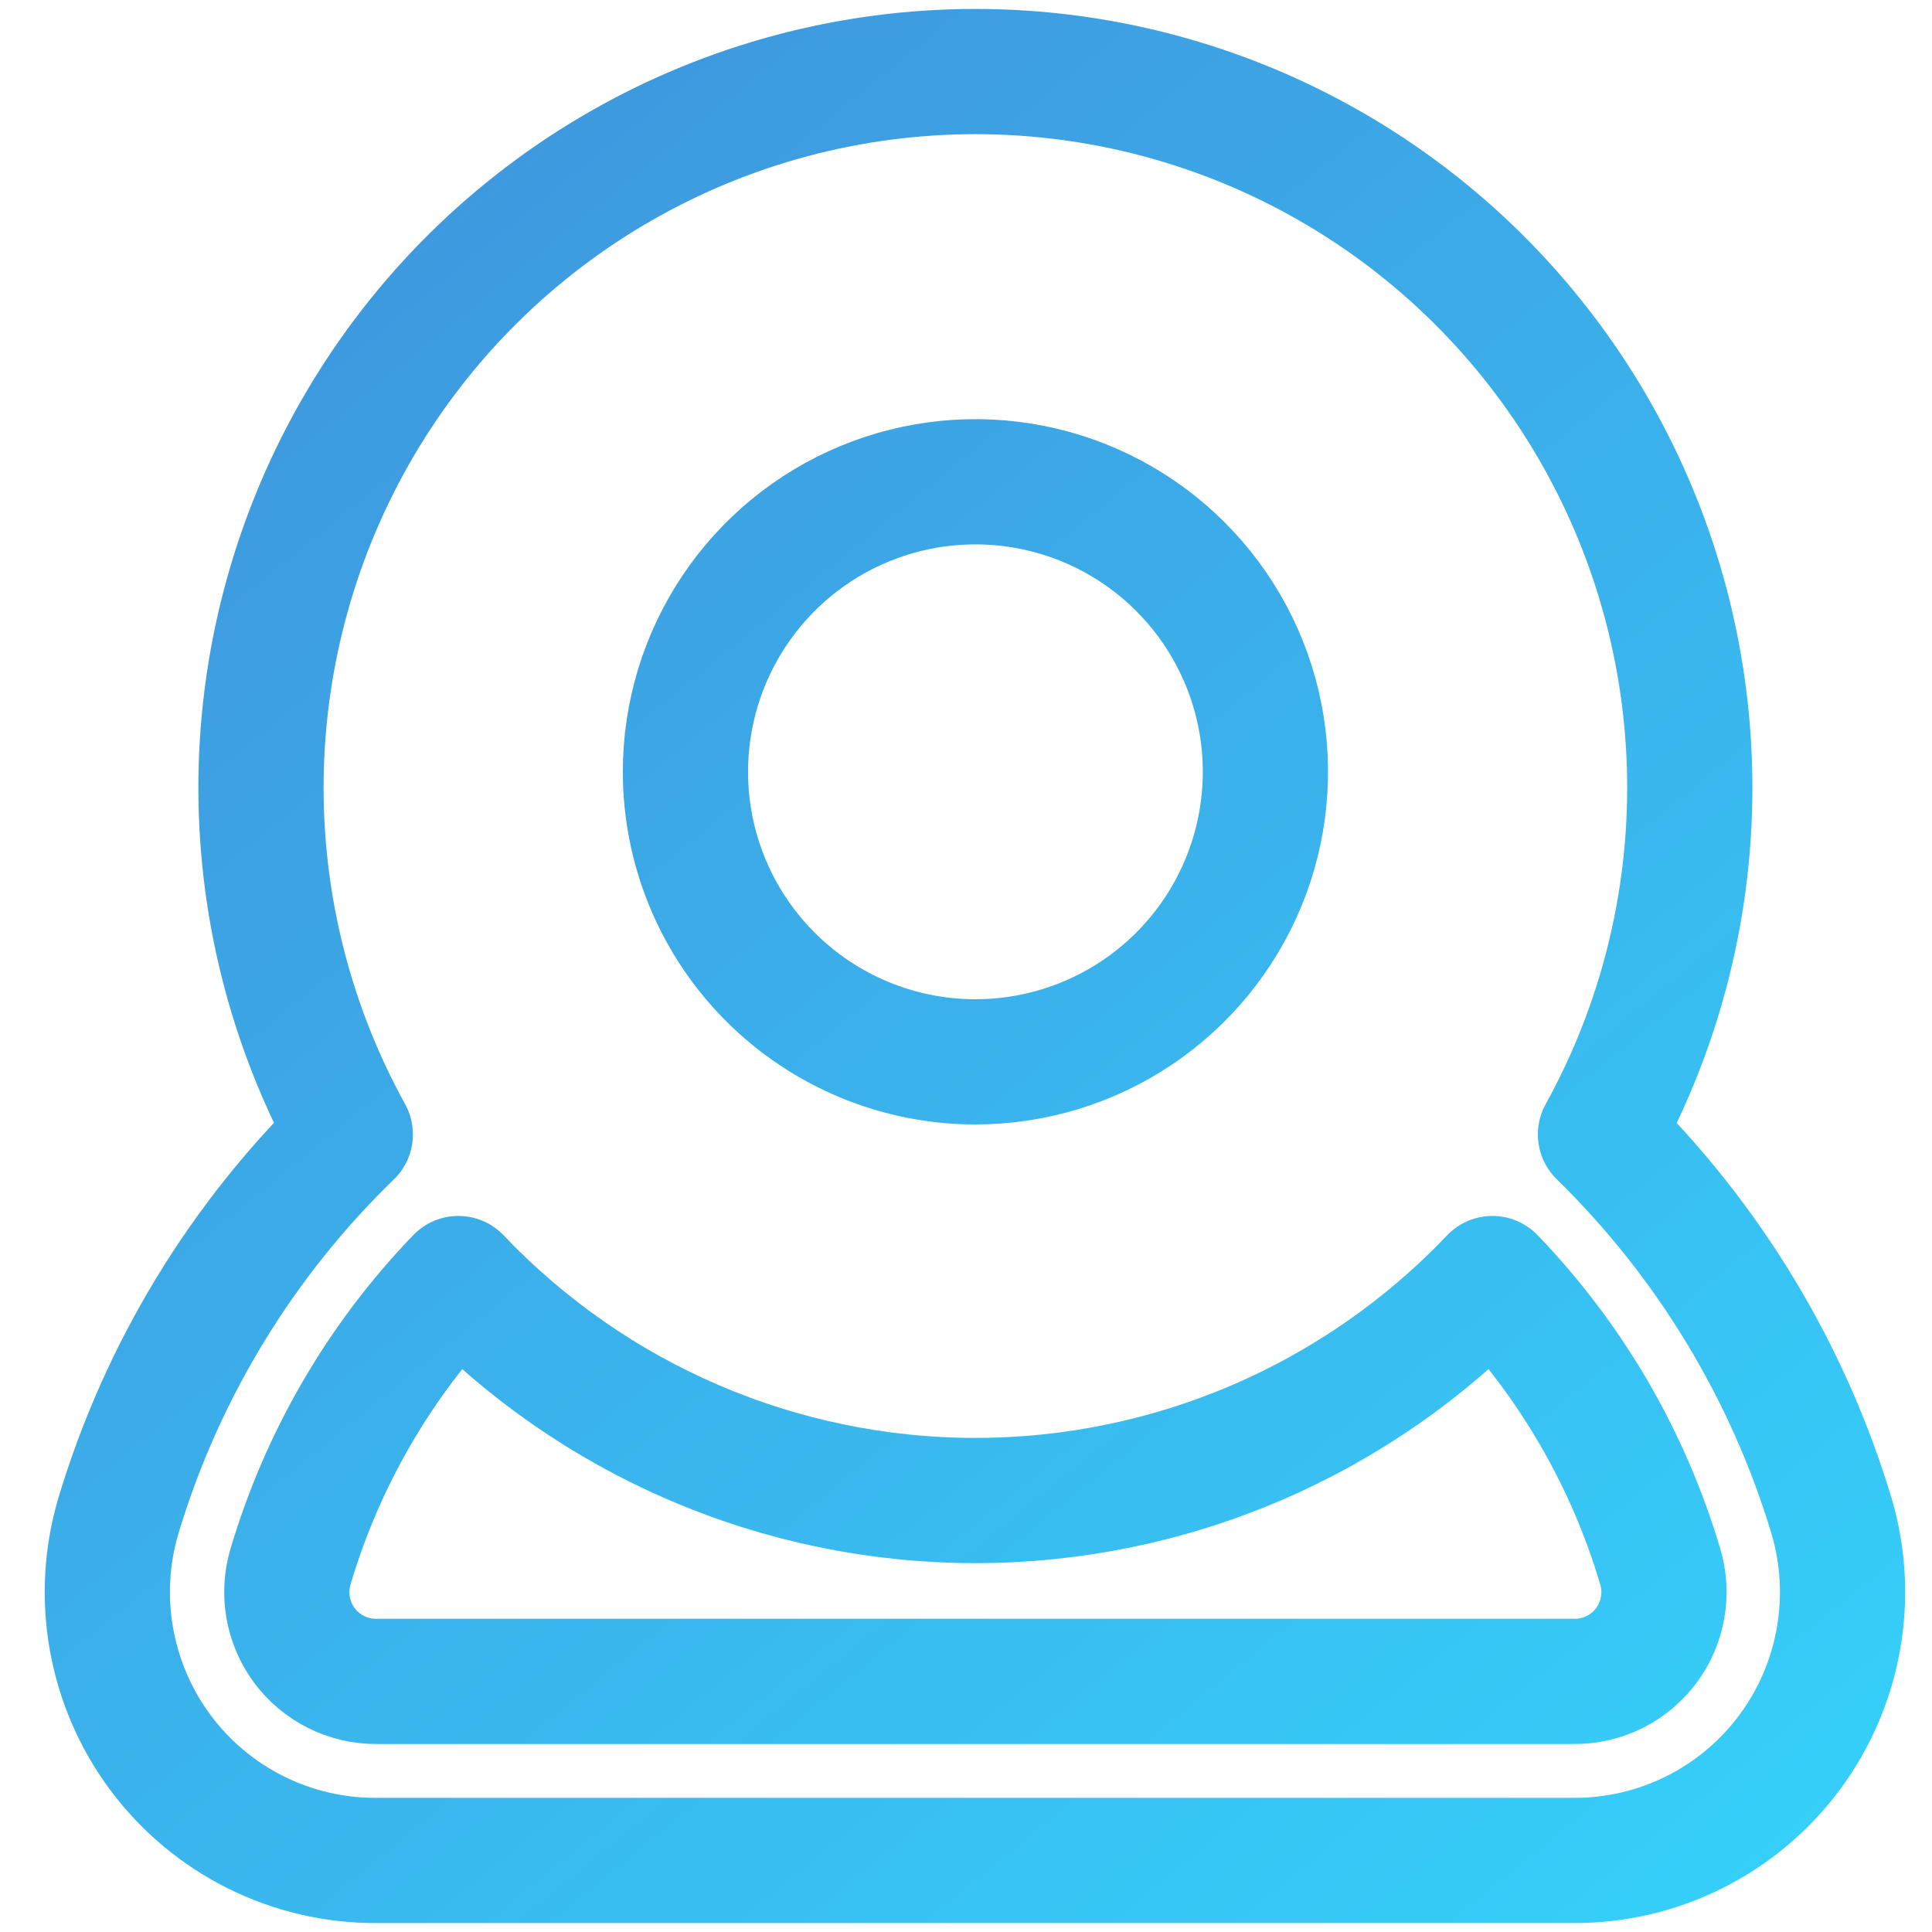 <svg width="108" height="108" viewBox="0 0 108 108" fill="none" xmlns="http://www.w3.org/2000/svg">
<path d="M102.397 84.783C99.96 76.679 95.511 69.327 89.468 63.415C92.832 57.32 94.552 50.451 94.457 43.486C94.362 36.521 92.455 29.702 88.926 23.702C85.397 17.701 80.368 12.728 74.335 9.273C68.302 5.817 61.473 4 54.525 4C47.577 4 40.748 5.817 34.715 9.273C28.682 12.728 23.652 17.701 20.123 23.702C16.595 29.702 14.688 36.521 14.593 43.486C14.498 50.451 16.218 57.32 19.582 63.415C13.503 69.308 9.034 76.665 6.603 84.783C5.953 87.01 5.826 89.357 6.234 91.64C6.641 93.924 7.57 96.082 8.949 97.945C10.354 99.839 12.184 101.374 14.292 102.426C16.399 103.478 18.725 104.017 21.079 104H87.971C90.317 104.009 92.632 103.467 94.731 102.415C96.829 101.363 98.651 99.832 100.051 97.945C101.43 96.082 102.359 93.924 102.766 91.64C103.174 89.357 103.047 87.01 102.397 84.783ZM92.064 91.939C91.594 92.584 90.978 93.106 90.266 93.463C89.554 93.82 88.767 94.001 87.971 93.991H21.079C20.283 94.001 19.496 93.82 18.784 93.463C18.072 93.106 17.455 92.584 16.986 91.939C16.537 91.32 16.236 90.605 16.106 89.85C15.976 89.095 16.021 88.32 16.237 87.586C18.029 81.537 21.248 76.01 25.622 71.472C29.351 75.393 33.836 78.515 38.804 80.648C43.772 82.78 49.12 83.88 54.525 83.88C59.929 83.88 65.278 82.78 70.246 80.648C75.214 78.515 79.699 75.393 83.428 71.472C87.802 76.01 91.021 81.537 92.813 87.586C93.029 88.32 93.074 89.095 92.944 89.85C92.814 90.605 92.513 91.32 92.064 91.939Z" stroke="url(#paint0_linear_90_92)" stroke-width="7" stroke-linecap="round" stroke-linejoin="round"/>
<path d="M54.527 59.358C57.733 59.358 60.868 58.407 63.533 56.626C66.199 54.844 68.277 52.312 69.504 49.349C70.731 46.387 71.052 43.127 70.427 39.981C69.801 36.836 68.257 33.947 65.99 31.68C63.723 29.412 60.834 27.868 57.69 27.242C54.545 26.617 51.286 26.938 48.324 28.165C45.361 29.392 42.83 31.47 41.048 34.137C39.267 36.803 38.316 39.938 38.316 43.145C38.316 47.445 40.024 51.569 43.065 54.609C46.105 57.65 50.228 59.358 54.527 59.358Z" stroke="url(#paint1_linear_90_92)" stroke-width="7" stroke-linecap="round" stroke-linejoin="round"/>
<defs>
<linearGradient id="paint0_linear_90_92" x1="6" y1="4" x2="93.656" y2="111.611" gradientUnits="userSpaceOnUse">
<stop stop-color="#4091DB"/>
<stop offset="1" stop-color="#35D0FA"/>
</linearGradient>
<linearGradient id="paint1_linear_90_92" x1="6" y1="4" x2="93.656" y2="111.611" gradientUnits="userSpaceOnUse">
<stop stop-color="#4091DB"/>
<stop offset="1" stop-color="#35D0FA"/>
</linearGradient>
</defs>
</svg>
